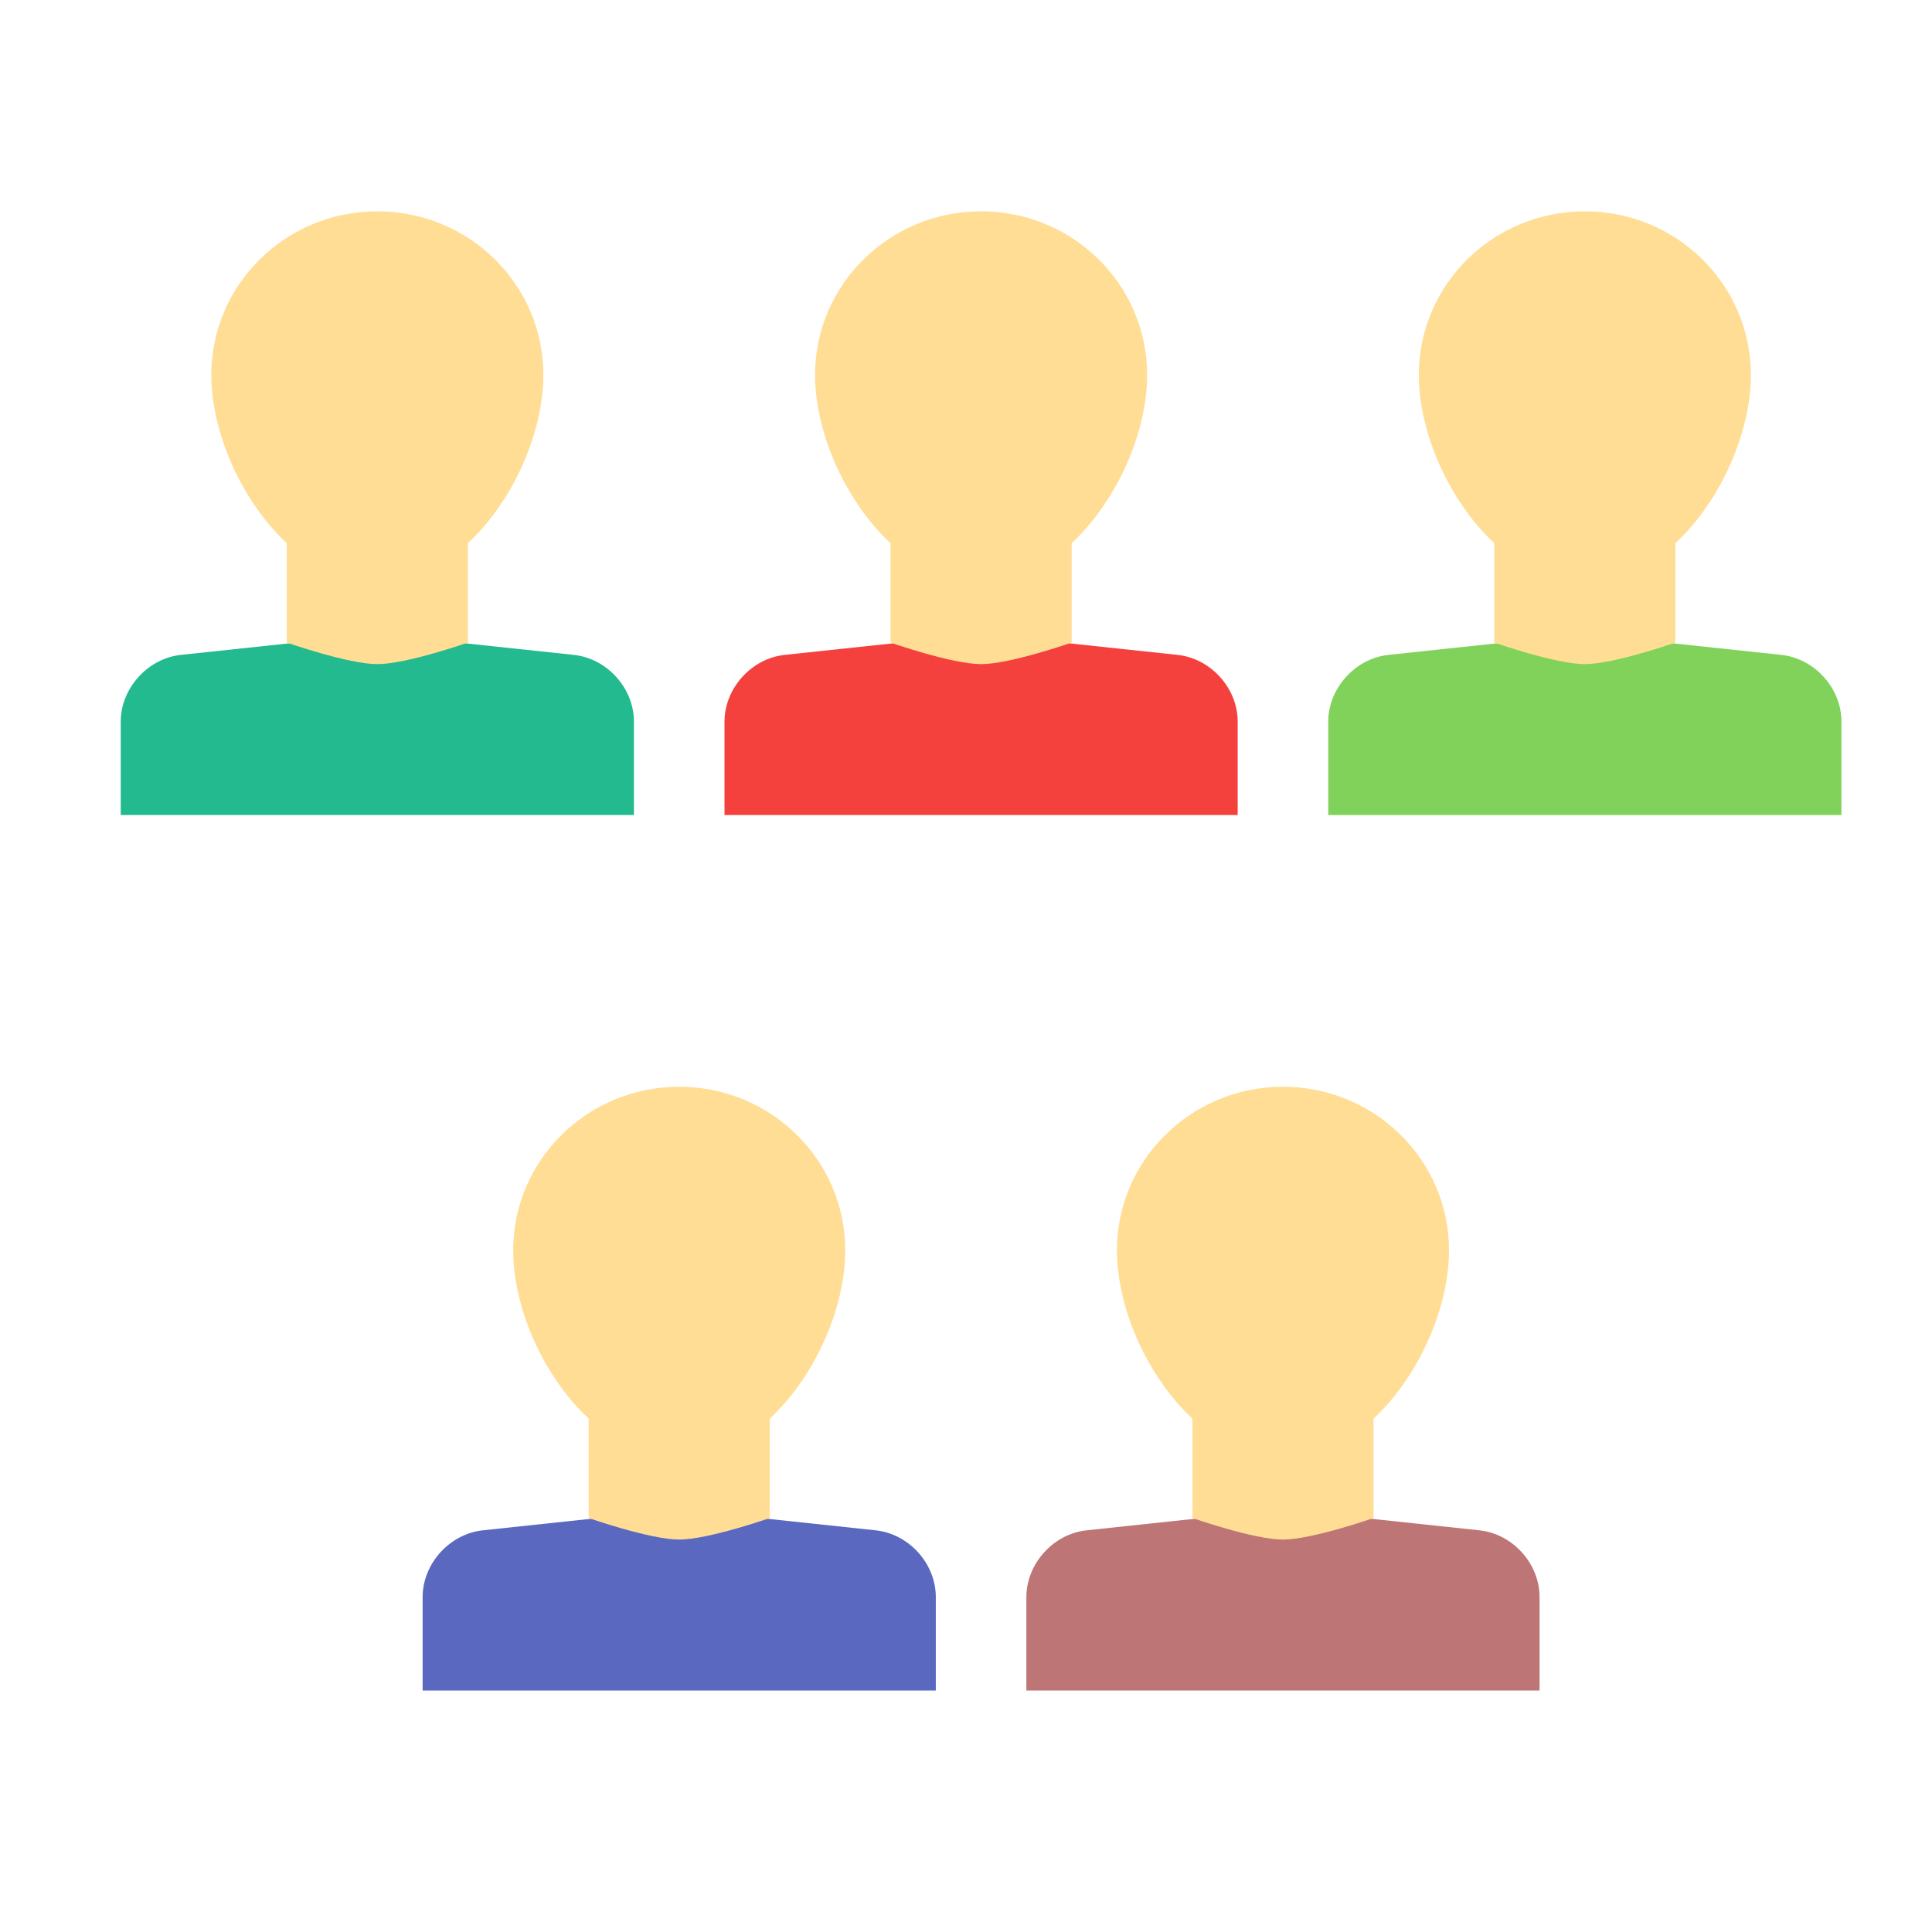 <?xml version="1.0" encoding="utf-8"?>
<svg width="800px" height="800px" viewBox="0 0 64 64" xmlns="http://www.w3.org/2000/svg">
  <g fill="none" fill-rule="evenodd">
    <path fill="#22BA8E" d="M4,23.905 C4,22.801 4.894,21.811 5.993,21.694 L12.5,21 L19.007,21.694 C20.108,21.811 21,22.794 21,23.905 L21,27 L4,27 L4,23.905 Z"/>
    <path fill="#FFDD95" d="M9.5,17.994 C7.995,16.592 7,14.321 7,12.419 C7,9.426 9.462,7 12.5,7 C15.538,7 18,9.426 18,12.419 C18,14.321 17.005,16.592 15.5,17.994 L15.5,21.286 C15.5,21.286 13.466,22 12.5,22 C11.534,22 9.5,21.286 9.5,21.286 L9.5,17.994 Z"/>
    <path fill="#F5413E" d="M24,23.905 C24,22.801 24.894,21.811 25.993,21.694 L32.5,21 L39.007,21.694 C40.108,21.811 41,22.794 41,23.905 L41,27 L24,27 L24,23.905 Z"/>
    <path fill="#FFDD95" d="M29.5,17.994 C27.995,16.592 27,14.321 27,12.419 C27,9.426 29.462,7 32.5,7 C35.538,7 38,9.426 38,12.419 C38,14.321 37.005,16.592 35.5,17.994 L35.5,21.286 C35.5,21.286 33.466,22 32.5,22 C31.534,22 29.5,21.286 29.5,21.286 L29.5,17.994 Z"/>
    <path fill="#5B68C0" d="M14,52.905 C14,51.801 14.894,50.811 15.993,50.694 L22.5,50 L29.007,50.694 C30.108,50.811 31,51.794 31,52.905 L31,56 L14,56 L14,52.905 Z"/>
    <path fill="#FFDD95" d="M19.5,46.994 C17.995,45.592 17,43.321 17,41.419 C17,38.426 19.462,36 22.5,36 C25.538,36 28,38.426 28,41.419 C28,43.321 27.005,45.592 25.5,46.994 L25.5,50.286 C25.5,50.286 23.466,51 22.5,51 C21.534,51 19.5,50.286 19.5,50.286 L19.5,46.994 Z"/>
    <path fill="#BD7575" d="M34,52.905 C34,51.801 34.894,50.811 35.993,50.694 L42.5,50 L49.007,50.694 C50.108,50.811 51,51.794 51,52.905 L51,56 L34,56 L34,52.905 Z"/>
    <path fill="#FFDD95" d="M39.5,46.994 C37.995,45.592 37,43.321 37,41.419 C37,38.426 39.462,36 42.5,36 C45.538,36 48,38.426 48,41.419 C48,43.321 47.005,45.592 45.5,46.994 L45.5,50.286 C45.5,50.286 43.466,51 42.5,51 C41.534,51 39.5,50.286 39.5,50.286 L39.5,46.994 Z"/>
    <path fill="#80D25B" d="M44,23.905 C44,22.801 44.894,21.811 45.993,21.694 L52.5,21 L59.007,21.694 C60.108,21.811 61,22.794 61,23.905 L61,27 L44,27 L44,23.905 Z"/>
    <path fill="#FFDD95" d="M49.5,17.994 C47.995,16.592 47,14.321 47,12.419 C47,9.426 49.462,7 52.5,7 C55.538,7 58,9.426 58,12.419 C58,14.321 57.005,16.592 55.5,17.994 L55.5,21.286 C55.5,21.286 53.466,22 52.5,22 C51.534,22 49.5,21.286 49.5,21.286 L49.5,17.994 Z"/>
  </g>
</svg>